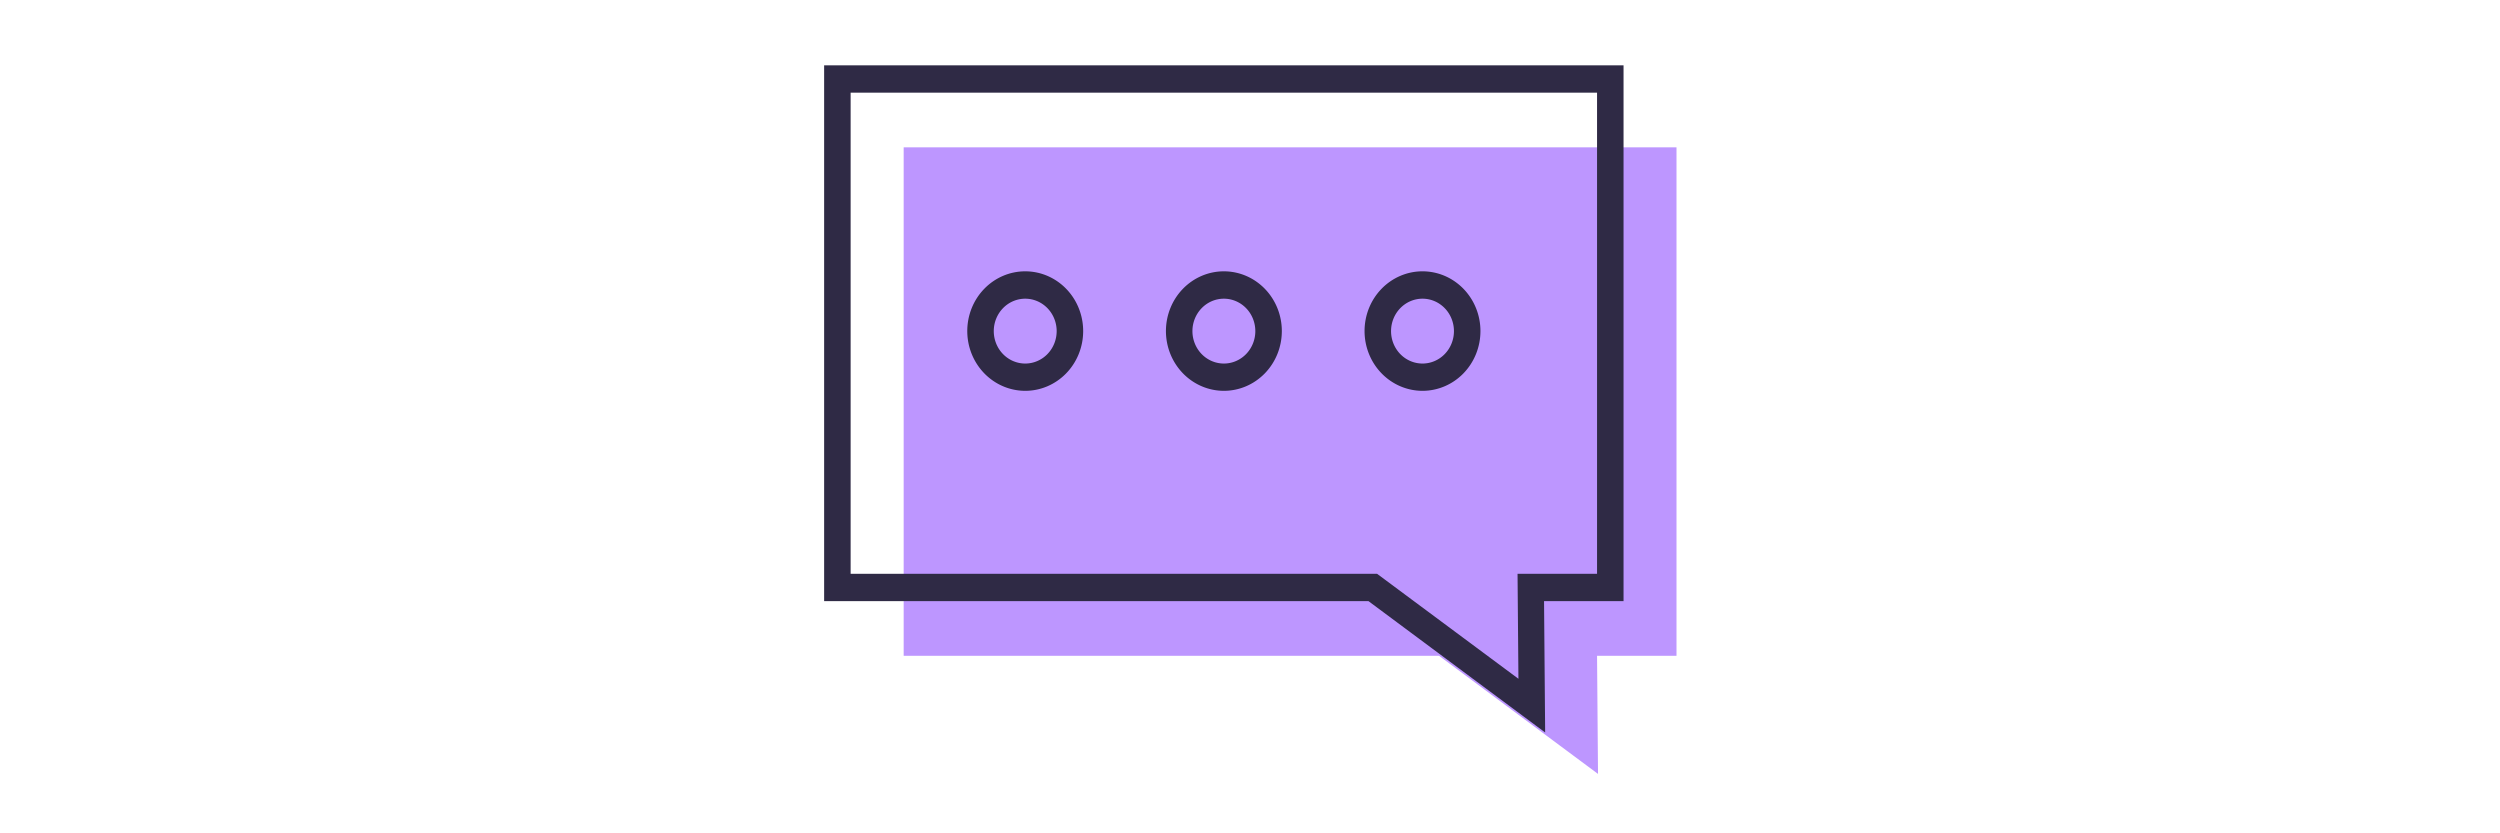 <?xml version="1.0" encoding="UTF-8" standalone="no"?>
<svg
   viewBox="0 0 600 200"
   version="1.1"
   id="svg51"
   sodipodi:docname="Wonkhe_Sub_Icon_Alerts.svg"
   width="600"
   height="200"
   inkscape:version="1.1.2 (b8e25be833, 2022-02-05)"
   xmlns:inkscape="http://www.inkscape.org/namespaces/inkscape"
   xmlns:sodipodi="http://sodipodi.sourceforge.net/DTD/sodipodi-0.dtd"
   xmlns="http://www.w3.org/2000/svg"
   xmlns:svg="http://www.w3.org/2000/svg">
  <sodipodi:namedview
     id="namedview53"
     pagecolor="#ffffff"
     bordercolor="#666666"
     borderopacity="1.0"
     inkscape:pageshadow="2"
     inkscape:pageopacity="0.0"
     inkscape:pagecheckerboard="0"
     showgrid="false"
     width="600px"
     inkscape:zoom="1.9958089"
     inkscape:cx="166.09807"
     inkscape:cy="99.95947"
     inkscape:window-width="2560"
     inkscape:window-height="1351"
     inkscape:window-x="-9"
     inkscape:window-y="-9"
     inkscape:window-maximized="1"
     inkscape:current-layer="svg51" />
  <defs
     id="defs34">
    <style
       id="style32">.cls-1{fill:none;}.cls-2{fill:#bd96ff;}.cls-3{fill:#2f2a45;}</style>
  </defs>
  <g
     id="Backgound">
    <rect
       class="cls-1"
       width="332"
       height="200"
       id="rect36"
       x="0"
       y="0" />
  </g>
  <g
     id="Colours"
     transform="matrix(1.06,0,0,1.093,125.711,-6.944)">
    <polygon
       class="cls-2"
       points="243.22,176.29 243,150.35 260.99,150.35 260.99,38.7 86.01,38.7 86.01,150.35 207.22,150.35 "
       id="polygon39" />
  </g>
  <g
     id="Linework"
     transform="matrix(1.06,0,0,1.093,125.711,-6.944)">
    <path
       class="cls-3"
       d="m 113.53,92.17 a 13.12,13.12 0 1 0 -13.12,-13.12 13.13,13.13 0 0 0 13.12,13.12 z m 0,-20.23 a 7.12,7.12 0 1 1 -7.12,7.11 7.12,7.12 0 0 1 7.12,-7.11 z"
       id="path42" />
    <path
       class="cls-3"
       d="M 158.5,92.17 A 13.12,13.12 0 1 0 145.39,79.05 13.13,13.13 0 0 0 158.5,92.17 Z m 0,-20.23 a 7.12,7.12 0 1 1 -7.11,7.11 7.12,7.12 0 0 1 7.11,-7.11 z"
       id="path44" />
    <path
       class="cls-3"
       d="m 203.47,92.17 a 13.12,13.12 0 1 0 -13.11,-13.12 13.13,13.13 0 0 0 13.11,13.12 z m 0,-20.23 a 7.12,7.12 0 1 1 -7.11,7.11 7.12,7.12 0 0 1 7.11,-7.11 z"
       id="path46" />
    <path
       class="cls-3"
       d="M 249,20.7 H 68 v 117.65 h 123.25 l 40,28.84 -0.25,-28.84 h 18 z m -6,111.65 h -18 l 0.2,23.05 -32,-23.05 H 74 V 26.7 h 169 z"
       id="path48" />
  </g>
</svg>
